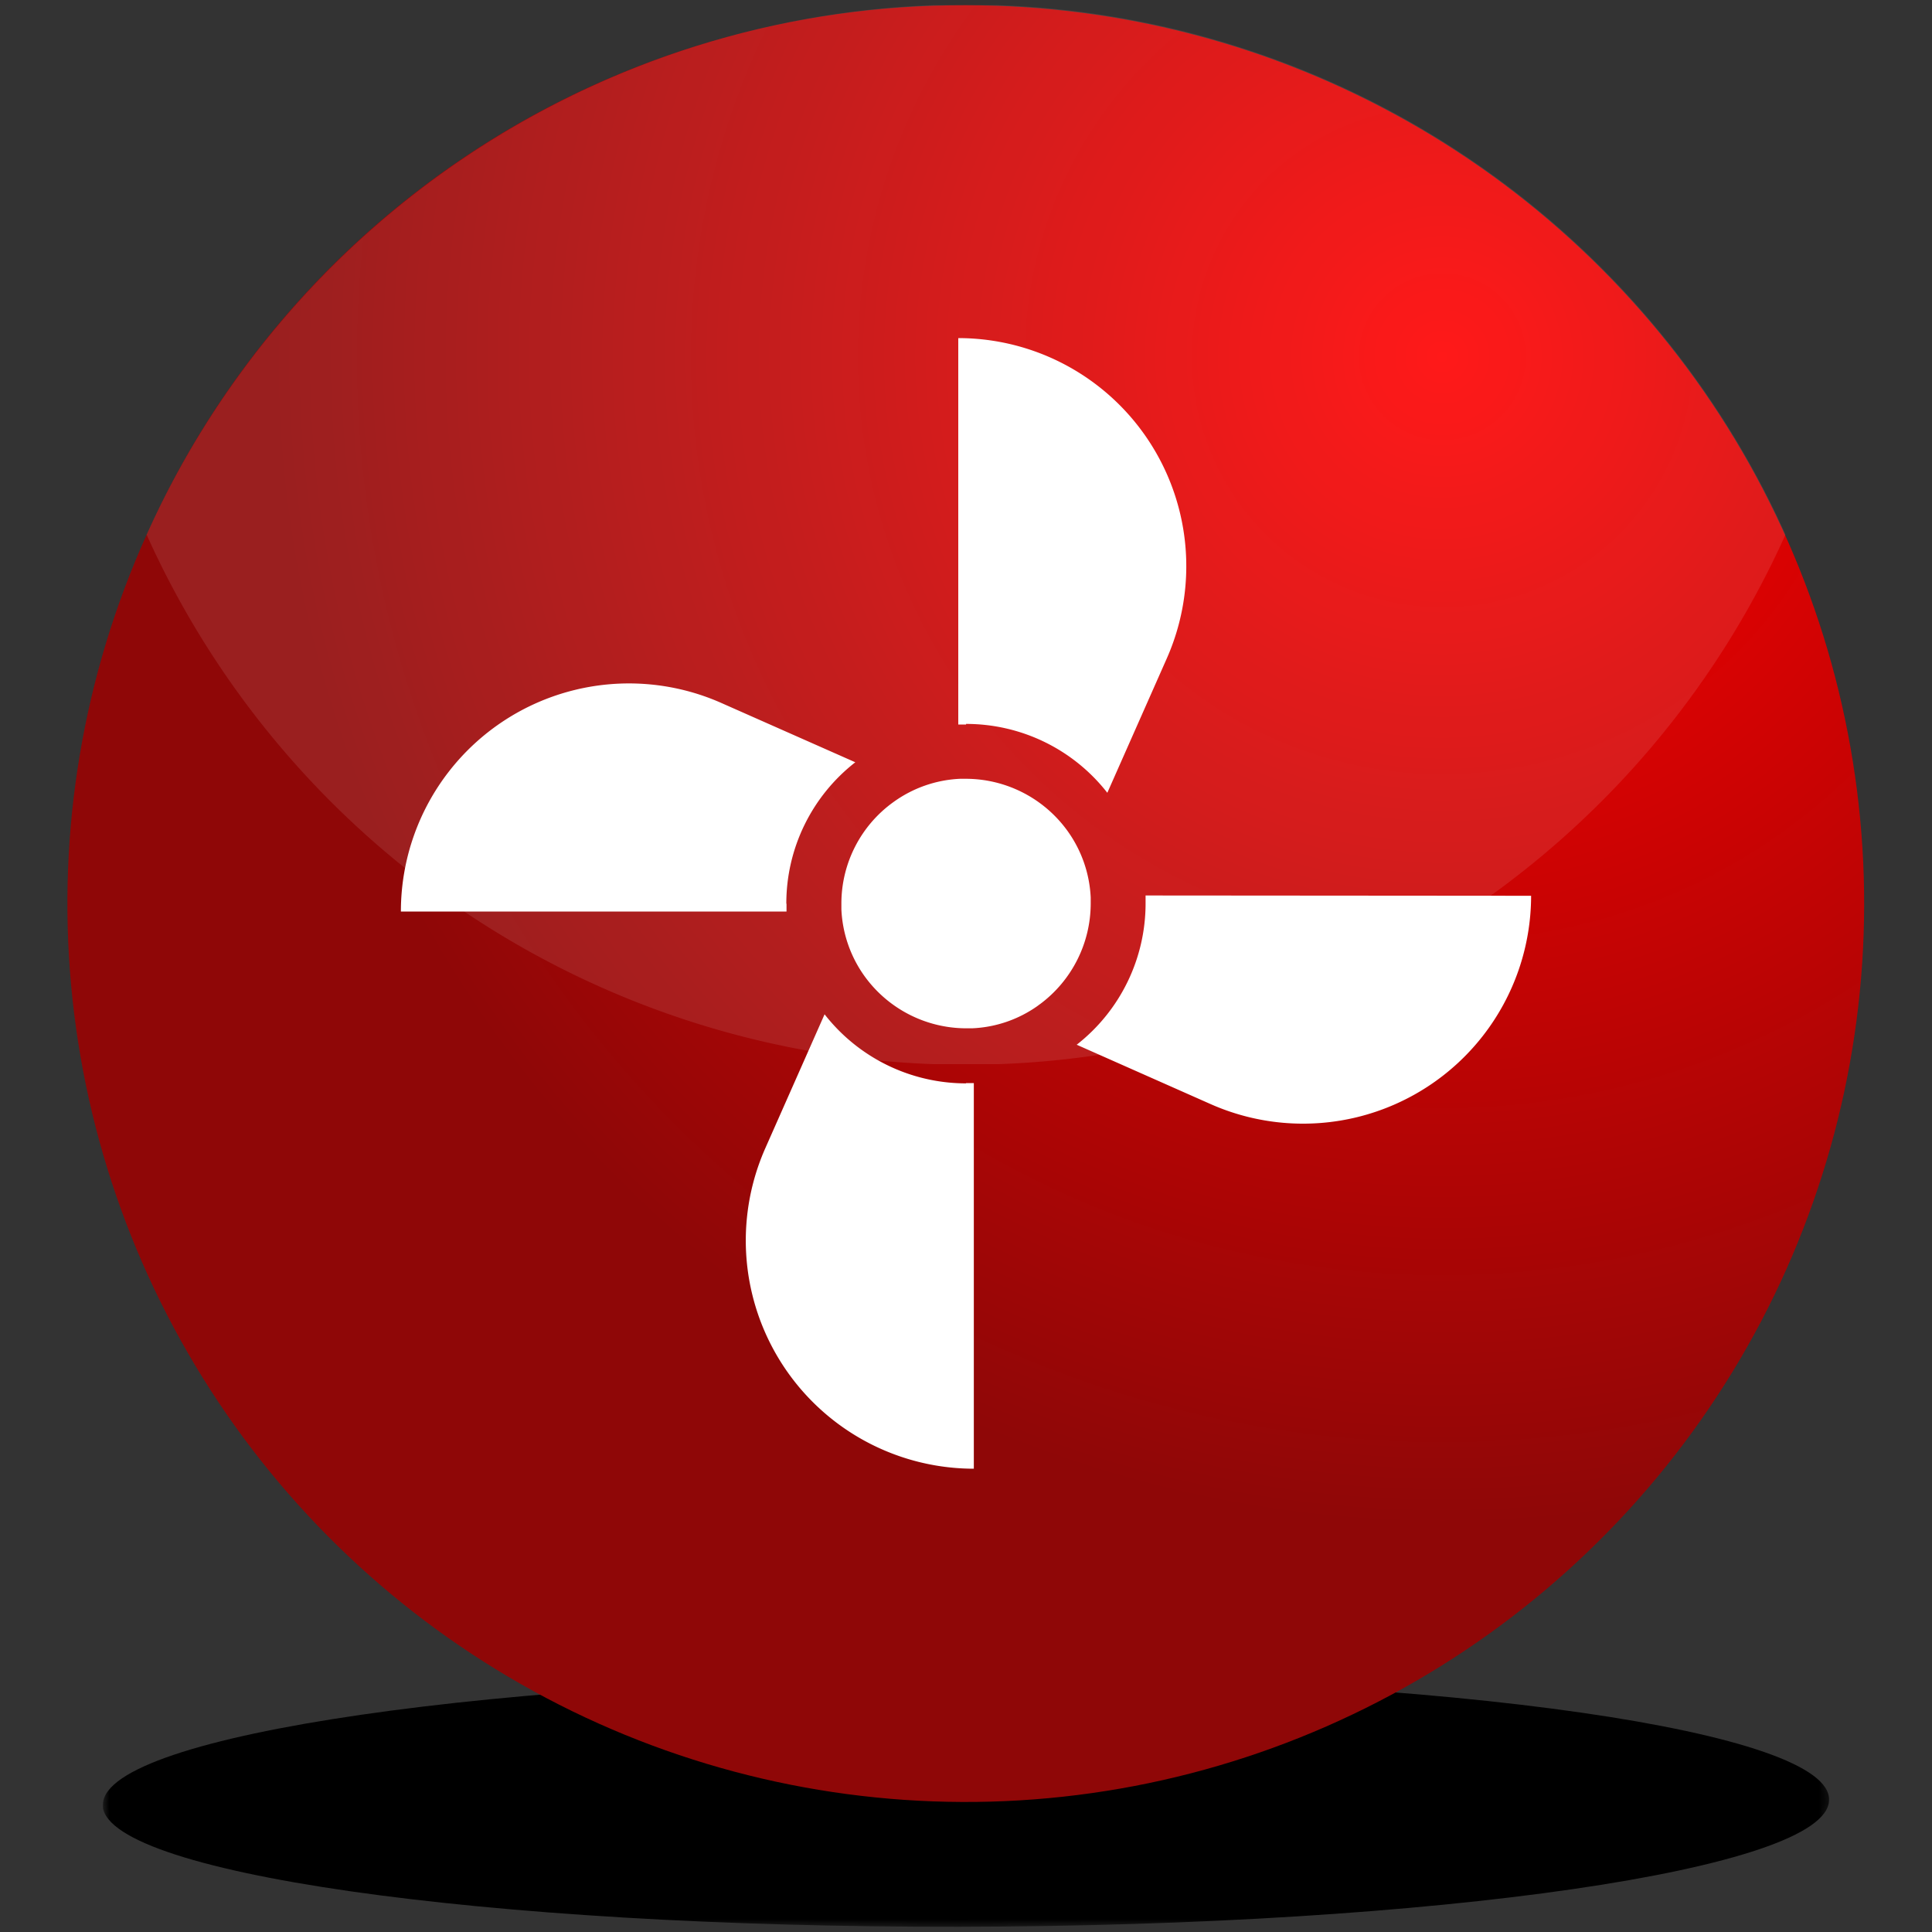 <svg xmlns="http://www.w3.org/2000/svg" xmlns:xlink="http://www.w3.org/1999/xlink" viewBox="0 0 200 200"><rect x="0" y="0" width="200" height="200" fill="#333333" stroke="none"/><defs><clipPath id="a"><rect x="10.66" y="173.61" width="178.69" height="25.85" style="fill:none"/></clipPath><clipPath id="b"><path d="M10.66,186.7c.42-7.13,40.74-13,90.09-13.09s89,5.63,88.59,12.77c-.18,7.13-40.56,13-90,13.07s-89.18-5.63-88.71-12.75" style="fill:none"/></clipPath><radialGradient id="c" cx="-1869.92" cy="341.12" r="7.56" gradientTransform="matrix(-11.82, 0.02, -0.09, 1.71, -21964.48, -357.36)" gradientUnits="userSpaceOnUse"><stop offset="0" stop-color="#fff"/><stop offset="0.12" stop-color="#d1d1d1"/><stop offset="0.3" stop-color="#939392"/><stop offset="0.48" stop-color="#5f5f5e"/><stop offset="0.64" stop-color="#373735"/><stop offset="0.78" stop-color="#1a1a18"/><stop offset="0.91" stop-color="#080806"/><stop offset="1" stop-color="#020200"/></radialGradient><clipPath id="d"><path d="M-232.82,55.35A92.74,92.74,0,0,0-241,93.55a93,93,0,0,0,93,93,93,93,0,0,0,93-93,92.74,92.74,0,0,0-8.18-38.2A93,93,0,0,0-148,.55a93,93,0,0,0-84.82,54.8" style="fill:none"/></clipPath><radialGradient id="e" cx="-1797.87" cy="433.68" r="7.56" gradientTransform="matrix(-19.08, 0, 0, 19.08, -34376.67, -8171.71)" gradientUnits="userSpaceOnUse"><stop offset="0" stop-color="red"/><stop offset="0.84" stop-color="#8f0707"/><stop offset="1" stop-color="#8f0707"/></radialGradient><mask id="f" x="8.82" y="173.21" width="182.26" height="26.64" maskUnits="userSpaceOnUse"><g style="clip-path:url(#a)"><rect x="10.19" y="173.53" width="179.53" height="26.01"/><g style="isolation:isolate"><g style="clip-path:url(#b)"><polygon points="189.72 199.53 8.82 199.85 10.19 173.53 191.08 173.21 189.72 199.53" style="fill:url(#c)"/></g></g></g></mask><clipPath id="g"><rect x="10.66" y="173.61" width="178.69" height="25.85" style="fill:none"/></clipPath><clipPath id="h"><path d="M15.18,55.35A93,93,0,1,0,100,.54,92.58,92.58,0,0,0,15.18,55.35" style="fill:none"/></clipPath><radialGradient id="i" cx="-1802.88" cy="441.09" r="7.56" gradientTransform="matrix(-19.08, 0, 0, 19.08, -34224.23, -8313.1)" xlink:href="#e"/><clipPath id="j"><rect x="15.18" y="0.54" width="169.64" height="109.62" style="fill:none"/></clipPath><clipPath id="k"><path d="M257.18,55.35A93,93,0,1,0,342,.54a92.58,92.58,0,0,0-84.81,54.81" style="fill:none"/></clipPath><radialGradient id="l" cx="-1807.71" cy="448.23" r="7.56" gradientTransform="matrix(-19.08, 0, 0, 19.08, -34074.42, -8449.52)" xlink:href="#e"/></defs><g style="isolation:isolate"><g style="clip-path:url(#d)"><rect x="-277.13" y="-35.58" width="258.25" height="258.26" transform="translate(-142.62 -81.46) rotate(-55.94)" style="fill:url(#e)"/></g><g style="mask:url(#f)"><g style="clip-path:url(#g)"><path d="M10.66,186.7c.43-7.13,40.74-13,90.09-13.08s89,5.62,88.59,12.76c-.18,7.13-40.56,13-90,13.08s-89.18-5.63-88.71-12.76"/></g></g><g style="clip-path:url(#h)"><rect x="-29.13" y="-35.59" width="258.27" height="258.26" transform="translate(-33.5 124.01) rotate(-55.94)" style="fill:url(#i)"/></g><g style="opacity:0.1;mix-blend-mode:screen"><g style="clip-path:url(#j)"><path d="M184.83,55.35a93,93,0,0,1-169.65,0,93,93,0,0,1,169.65,0" style="fill:#fff"/></g></g><path d="M100,80.62a13,13,0,0,1,10.54,5.44,12.82,12.82,0,0,1,2.37,6.86v.17c0,.11,0,.27,0,.46a13,13,0,0,1-5.25,10.4,1.33,1.33,0,0,0-.19.14,12.64,12.64,0,0,1-6.85,2.36l-.2,0H100A13,13,0,0,1,89.46,101a12.82,12.82,0,0,1-2.36-6.87s0-.12,0-.17,0-.22,0-.45A12.93,12.93,0,0,1,92.53,83a12.74,12.74,0,0,1,6.85-2.38H100m0-5.68a18.54,18.54,0,0,1,14.63,7.13l6.13-13.85A23.61,23.61,0,0,0,99.2,35V75l.81,0M81.4,93.55a18.53,18.53,0,0,1,7.14-14.64L74.67,72.77A23.61,23.61,0,0,0,41.5,94.36H81.42c0-.26,0-.54,0-.81M100,112.15A18.58,18.58,0,0,1,85.36,105l-6.13,13.85a23.62,23.62,0,0,0,21.58,33.19V112.12c-.27,0-.53,0-.8,0m18.58-19.42c0,.28,0,.55,0,.82a18.56,18.56,0,0,1-7.13,14.63l13.85,6.14A23.61,23.61,0,0,0,158.5,92.73Z" style="fill:#fff"/><g style="clip-path:url(#k)"><rect x="212.87" y="-35.59" width="258.27" height="258.26" transform="translate(72.98 324.5) rotate(-55.94)" style="fill:url(#l)"/></g></g></svg>